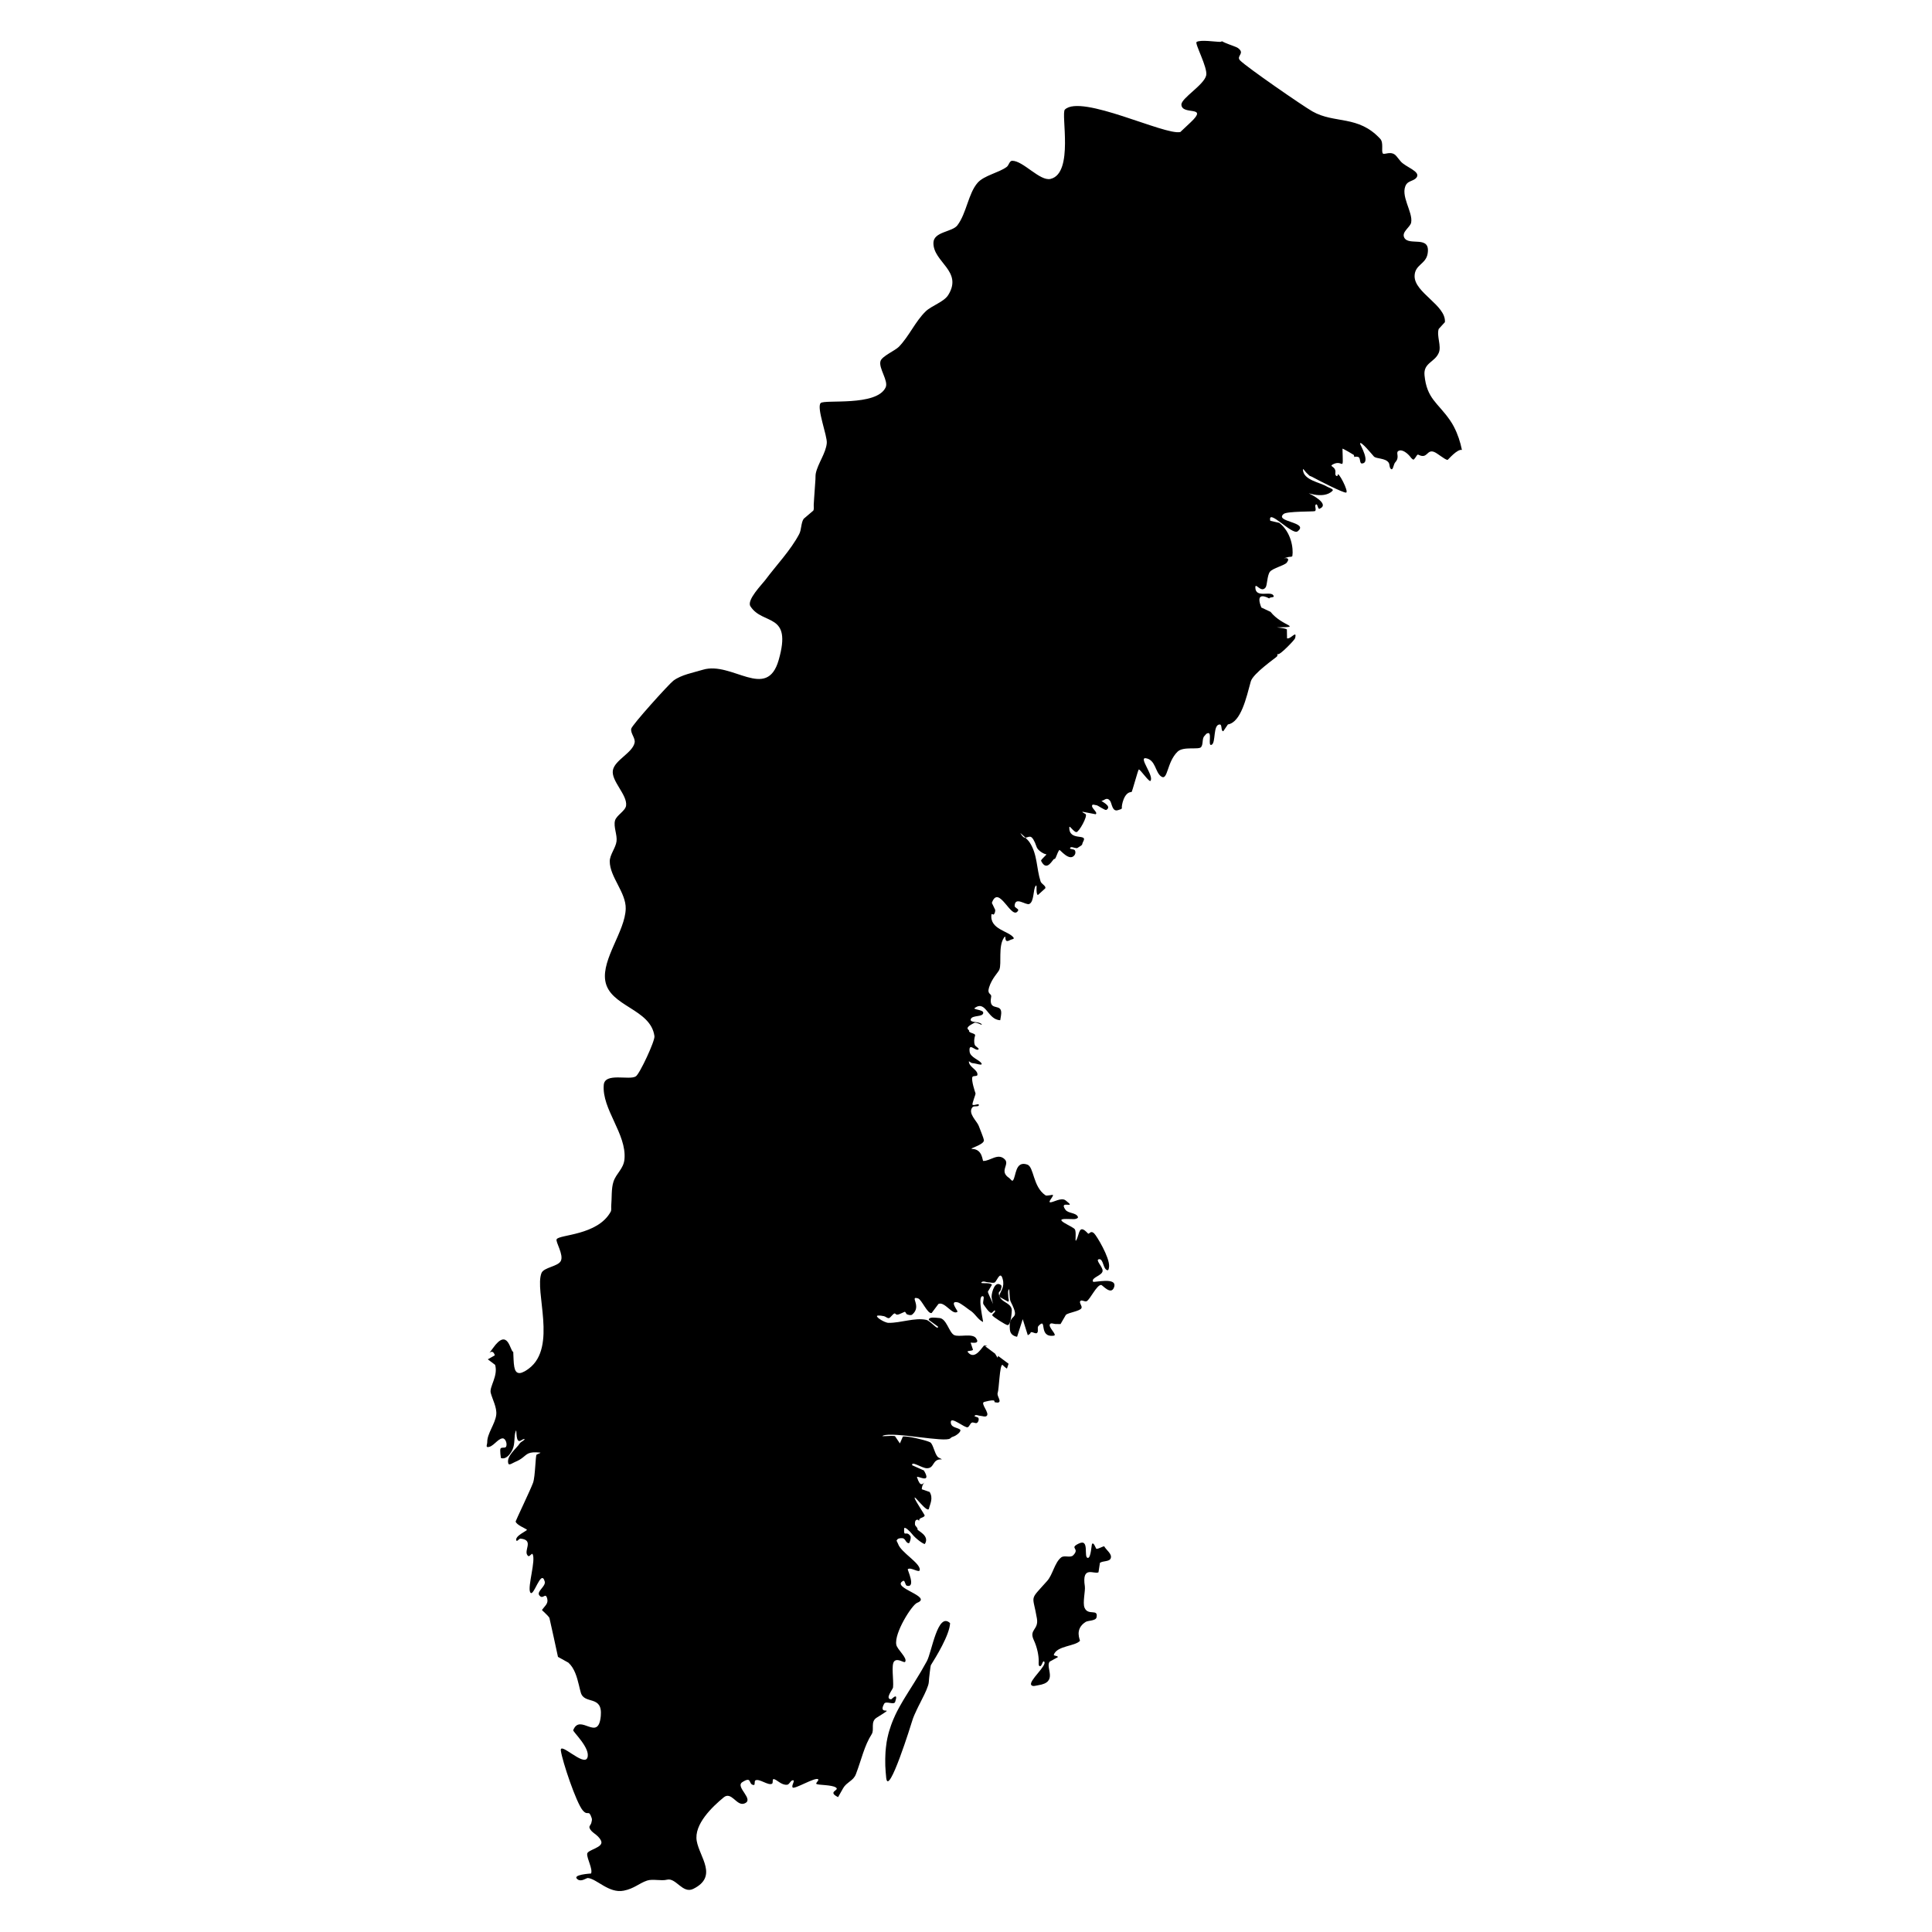 <?xml version="1.0" encoding="UTF-8"?>
<!-- Uploaded to: ICON Repo, www.svgrepo.com, Generator: ICON Repo Mixer Tools -->
<svg fill="#000000" width="800px" height="800px" version="1.1" viewBox="144 144 512 512" xmlns="http://www.w3.org/2000/svg">
 <g>
  <path d="m378.86 615.18c0.57 5.219 6.711-14.539 6.887-15.156 0.117-0.422 0.309-0.91 0.523-1.422 0.074-0.16 0.145-0.344 0.23-0.516 0.16-0.367 0.332-0.742 0.523-1.133 0.117-0.242 0.238-0.48 0.352-0.727 0.145-0.297 0.301-0.586 0.449-0.883 0.398-0.789 0.801-1.57 1.152-2.312 0.176-0.387 0.348-0.754 0.504-1.113 0.051-0.105 0.086-0.207 0.125-0.312 0.109-0.289 0.211-0.551 0.297-0.805 0.031-0.086 0.059-0.172 0.09-0.262 0.086-0.312 0.145-0.598 0.156-0.836 0.039-0.922 0.453-4.281 0.527-4.398 1.305-2.082 4.988-8.02 5.106-11.16-3.289-3.109-4.84 7.656-6.144 10.066-0.484 0.887-0.961 1.723-1.438 2.539-0.152 0.266-0.309 0.523-0.465 0.781-0.363 0.609-0.73 1.215-1.094 1.793-0.105 0.156-0.195 0.324-0.297 0.488-0.586 0.934-1.145 1.82-1.691 2.695-0.266 0.422-0.527 0.852-0.785 1.273-0.168 0.277-0.332 0.551-0.5 0.82-0.258 0.43-0.504 0.863-0.742 1.289-0.125 0.227-0.262 0.453-0.383 0.68-0.344 0.629-0.672 1.266-0.977 1.91-0.07 0.145-0.133 0.312-0.203 0.465-0.238 0.516-0.457 1.031-0.66 1.566-0.098 0.227-0.176 0.457-0.258 0.695-0.18 0.504-0.344 1.02-0.504 1.547-0.059 0.223-0.125 0.438-0.188 0.66-0.188 0.742-0.363 1.512-0.492 2.301-0.02 0.109-0.023 0.227-0.039 0.328-0.105 0.711-0.191 1.445-0.246 2.207-0.02 0.273-0.031 0.555-0.039 0.836-0.031 0.656-0.047 1.34-0.031 2.039 0 0.301 0 0.586 0.012 0.891 0.059 1.02 0.121 2.051 0.242 3.164z"/>
  <path d="m531.43 263.25c-0.438-2.141-1.117-4.207-2.09-6.074-0.012-0.031-0.023-0.059-0.035-0.086-0.332-0.625-0.699-1.23-1.094-1.797-3.199-4.594-6.098-5.621-6.699-11.848-0.316-3.32 2.707-3.41 3.777-5.945 0.77-1.789-0.625-4.484-0.012-6.332 0-0.004 1.641-1.797 1.641-1.797 0.328-4.481-8.098-7.793-8.035-12.223 0.047-3.004 2.949-3.109 3.441-5.856 0.91-5.125-4.898-1.996-6.156-4.273-0.852-1.547 1.562-2.766 1.805-4.047 0.535-2.805-3.078-7.269-1.285-10.121 0.578-0.926 2.082-0.934 2.715-1.809 1.184-1.637-2.961-2.75-4.238-4.312-0.379-0.453-0.742-0.906-1.109-1.359-1.305-1.594-3.234-0.242-3.582-0.699-0.484-0.645 0.273-2.84-0.707-3.894-5.856-6.328-12.082-3.918-17.945-7.246-2.543-1.438-17.512-11.789-19.176-13.512-1.184-1.219 1.465-1.805-0.586-3.305-0.074-0.055-0.191-0.117-0.348-0.188-0.031-0.012-0.07-0.031-0.105-0.047-0.945-0.406-2.875-1.012-3.738-1.535l-0.449 0.152c-1.289 0.012-5.262-0.645-6.312 0.031-0.551 0.367 2.984 6.801 2.551 8.828-0.543 2.551-6.648 6.07-6.574 7.785 0.137 2.941 7.309 0.082 2.484 4.641-0.004 0.004-2.766 2.606-2.769 2.606-4.098 0.953-26.262-10.121-30.59-5.953-1.109 1.062 2.438 16.863-3.789 18.375-2.828 0.691-7.246-4.816-10.188-4.805-0.734 0.012-0.863 1.211-1.449 1.633-2.121 1.562-6 2.246-7.715 4.211-2.484 2.871-2.902 8.016-5.352 11.266-1.34 1.785-6.289 1.652-6.348 4.625-0.105 5.144 7.91 7.465 3.91 13.863-1.133 1.809-4.402 2.812-5.949 4.301-2.785 2.699-4.41 6.613-7.125 9.402-0.988 1.008-4.43 2.469-4.852 3.758-0.609 1.867 2.188 5.266 1.344 7.019-2.402 5.09-16.277 3.113-17.219 4.141-1.129 1.23 1.805 8.746 1.629 10.59-0.242 2.695-2.324 5.336-2.902 7.981-0.117 0.539-0.07 1.102-0.105 1.652-0.117 1.652-0.227 3.305-0.344 4.957-0.051 0.551-0.082 1.102-0.105 1.656-0.039 0.551 0.125 1.152-0.117 1.656-0.012 0.012-2.539 2.156-2.551 2.172-0.734 1.09-0.562 2.867-1.184 4.039-2.258 4.301-6.106 8.305-9.02 12.223-0.805 1.082-4.957 5.266-3.914 6.914 3.285 5.16 11.164 1.48 7.492 14.254-3.133 10.953-12.398 0.215-20.105 2.574-2.481 0.762-5.691 1.309-7.805 2.898-1.152 0.867-10.984 11.734-11.168 12.742-0.215 1.25 1.152 2.457 0.898 3.699-0.57 2.695-5.231 4.57-5.75 7.269-0.539 2.84 3.879 6.535 3.492 9.41-0.203 1.422-2.57 2.559-2.934 3.949-0.441 1.652 0.629 3.805 0.402 5.5-0.211 1.727-1.797 3.562-1.797 5.297 0.004 4.168 4.348 8.258 4.231 12.59-0.168 5.914-6.34 13.266-5.422 19.035 1.094 6.922 12.066 7.379 13.039 14.73 0.16 1.234-3.883 9.93-4.926 10.629-1.688 1.137-8.23-1.117-8.508 2.277-0.535 6.422 6.106 13.008 5.488 19.68-0.238 2.57-2.156 3.703-2.906 5.934-0.621 1.832-0.418 4.453-0.605 6.394-0.047 0.535 0.109 1.133-0.145 1.602-3.465 6.316-13.699 6.012-14.324 7.301-0.328 0.695 1.926 4.07 1.117 5.723-0.73 1.5-4.508 1.688-5.129 3.219-1.918 4.781 4.227 19.602-3.324 25.297-0.348 0.266-0.66 0.465-0.945 0.641-0.086 0.047-0.168 0.09-0.246 0.137-0.211 0.109-0.402 0.203-0.578 0.266-0.059 0.02-0.125 0.051-0.188 0.07-0.215 0.07-0.414 0.105-0.59 0.102-0.039 0-0.07-0.012-0.105-0.016-0.137-0.012-0.262-0.047-0.379-0.102-0.031-0.016-0.07-0.035-0.105-0.055-0.121-0.074-0.23-0.172-0.316-0.309-0.012-0.004-0.012-0.004-0.012-0.012-0.105-0.137-0.188-0.312-0.25-0.5-0.016-0.023-0.016-0.055-0.023-0.086-0.066-0.176-0.117-0.379-0.156-0.594v-0.035c-0.207-1.094-0.18-2.543-0.266-3.863-0.004-0.02-0.004-0.039-0.012-0.07 0 0 0 0.004-0.012 0.004-0.805-0.09-1.352-6.621-5.344-0.992-2.062 2.902-0.227-0.504 0.484 1.926l-1.859 1.055c0.012 0.004 1.934 1.461 1.934 1.465 0.863 2.926-1.57 5.82-1.164 7.406 0.418 1.664 1.684 3.898 1.465 5.82-0.258 2.394-2.445 5.023-2.383 7.285 0.02 0.43-0.383 1.215 0.039 1.266 1.438 0.156 2.672-2.211 4.016-2.293 0.801-0.047 1.301 1.484 0.941 2.207-0.23 0.457-1.164 0.055-1.461 0.473-0.258 0.348 0.082 2.523 0.082 2.523 1.414 0.523 2.602-1.195 3.059-2.195 0.777-1.617 0.332-3.559 0.875-4.934 0.332-0.84-0.039 2.227 0.777 2.594 0.484 0.211 0.953-0.523 1.473-0.473 0.543 0.055-0.891 0.672-1.184 1.137-0.832 1.352-3.633 3.344-3.031 5.344 0.176 0.594 1.238-0.207 1.809-0.434 0.875-0.359 1.445-0.727 1.895-1.062-0.066-0.047-0.082-0.055 0.047-0.035 1.25-0.957 1.516-1.699 4.684-1.371 0.363 0.035-0.629 0.352-0.938 0.535-0.324 0.18-0.332 5.727-0.945 7.457-0.59 1.676-4.625 10.086-4.609 10.242 0.074 0.891 2.836 1.961 2.988 2.207 0.152 0.246-3.332 1.652-2.797 2.863 0.168 0.383 0.715-0.555 1.125-0.508 3.809 0.383 0.422 3.445 2.035 4.625 0.332 0.242 0.926-0.887 1.133-0.523 0.906 1.613-1.336 8.531-0.66 10.051 0.84 1.895 2.887-6.414 3.883-2.777 0.336 1.266-2.246 2.625-1.441 3.652 1.004 1.289 1.594-0.945 2.086 0.836 0.367 1.367-0.598 1.926-1.379 3.031-0.066 0.082 1.473 1.309 1.965 2.09 0.039 0.066 2.262 10.219 2.273 10.352l2.762 1.531c1.637 1.48 2.277 3.84 2.793 5.961 0.168 0.691 0.316 1.359 0.492 1.961 0.926 3.289 5.801 0.543 5.305 6.184-0.641 7.141-5.496-0.855-7.309 3.793-0.156 0.387 4.719 4.836 3.742 7.324-0.934 2.387-7.356-4.387-7.023-1.914 0.395 2.867 4.074 13.773 5.773 15.801 1.484 1.754 1.559-0.441 2.418 2.121 0.137 0.402-0.031 0.863-0.121 1.27-0.098 0.422-0.605 0.801-0.48 1.223 0.418 1.422 2.223 1.703 3.059 3.457 0.883 1.844-3.637 2.363-3.672 3.5-0.051 1.355 1.508 3.941 1.039 5.195-0.004 0.012-5.414 0.289-3.516 1.594 0.969 0.676 2.293-0.434 2.664-0.398 2.363 0.211 5.562 4.121 9.48 3.359 2.793-0.543 4.082-1.965 6.231-2.684 1.477-0.488 3.742 0.168 5.266-0.227 2.363-0.605 4.133 3.828 6.957 2.43 6.641-3.285 1.684-8.367 0.918-12.672-0.801-4.449 4.188-9.129 7.133-11.566 2.062-1.715 3.426 2.348 5.438 1.633 2.926-1.031-2.504-4.387-0.5-5.672 2.695-1.723 1.477 0.66 3.043 0.754 0.434 0.023 0.051-1.043 0.453-1.238 1.055-0.516 3.316 1.43 4.363 0.91 0.387-0.195 0.016-1.27 0.457-1.238 0.785 0.051 2.07 1.688 3.582 1.492 0.645-0.086 0.898-1.219 1.551-1.184 0.629 0.039-0.5 1.395-0.109 1.906 0.465 0.586 6.039-2.84 6.762-2.156 0.316 0.301-0.801 0.996-0.438 1.238 0.484 0.312 4.012 0.195 5.113 0.91 1.234 0.789-2.445 1.062 0.609 2.57 0 0 1.203-2.133 1.359-2.398 0.215-0.379 0.48-0.676 0.762-0.941 0.012-0.012 0.023-0.023 0.035-0.039 0.453-0.418 0.953-0.746 1.414-1.148 0.09-0.07 0.168-0.152 0.246-0.23 0.07-0.07 0.137-0.125 0.203-0.191 0.117-0.133 0.223-0.281 0.328-0.434 0.02-0.031 0.047-0.055 0.066-0.09 0.121-0.188 0.23-0.398 0.316-0.637 1.484-3.883 2.211-7.5 4.176-10.57 0.785-1.219-0.406-3.285 1.301-4.363 5.871-3.672 0.023-0.105 2-3.699 0.473-0.871 2.609 0.438 2.922-0.5 0.941-2.793-0.926-0.68-1.055-0.684-1.785-0.082 0.449-2.629 0.492-3.141 0.207-1.953-0.543-6.012 0.309-6.926 0.938-0.973 2.621 0.559 2.902 0.133 0.66-1.047-2.082-3.199-2.348-4.523-0.605-3.094 4.141-10.57 5.516-11.109 4.301-1.676-7.113-4-3.699-5.82 0.504-0.25 0.492 1.188 1.023 1.305 2.422 0.535 0.059-4.289 0.195-4.394 0.828-0.676 3.16 1.203 3.188 0.133 0.086-1.805-4.996-4.574-5.75-6.84-0.102-0.316-0.621-1.082-0.309-0.957 0 0 0.023-0.625 1.438-0.559 0.836 0.039 0.883 1.293 1.715 1.336 0.246 0.012 0.672-1.527 0.434-1.875-1.152-1.672-1.789 0.5-1.676-1.953 0.035-0.82 1.562 0.699 2.066 1.352 1.066 1.375 3.289 2.898 3.441 2.648 1.375-2.223-2.086-3.508-1.969-3.848 0.145-0.457-0.621-0.805-0.66-1.281-0.047-0.438 0-1.078 0.402-1.238 0.629-0.246 0.684 0.66 0.715 0.031 0.023-0.629 1.316-0.578 1.461-1.195 0.023-0.102-2.414-3.785-2.637-4.504-0.488-1.461 3.426 4.168 3.769 2.664 0.281-1.234 1.18-2.68 0.172-4.383l-2.082-0.719c0.047-1.133 0.57-1.672 0.766-1.828-0.539 0.363-1.145 1.41-2.035-1.352-0.238-0.695 4.133 2.066 1.824-1.797 0-0.004-3.094-1.375-3.094-1.379-0.309-1.27 2.519 0.734 3.82 0.785 2.168 0.09 1.387-2.449 3.953-2.352 0.402 0.016-0.762-0.359-1.023-0.664-0.871-0.996-1.188-3.324-1.961-3.836-0.086-0.055-0.238-0.117-0.441-0.195-1.438-0.543-5.441-1.5-6.812-1.359l-0.797 1.832c-0.012 0-1.301-1.934-1.309-1.934-1.012-0.227-4.109 0.246-3.133-0.141 2.75-1.082 16.391 1.898 17.77 0.75 0.555-0.457 0.191-0.23 1.082-0.59 0.711-0.293 2.109-1.395 1.457-1.82-0.84-0.535-2.422-0.469-2.379-1.965 0.059-1.531 3.75 1.707 4.488 1.41 0.492-0.207 0.598-0.977 1.082-1.215 0.422-0.195 1.012 0.312 1.387 0.051 0.363-0.246 0.527-0.828 0.395-1.234-0.125-0.383-1.293-0.359-1.02-0.66 0.336-0.395 1.039 0.035 1.562 0.051 0.523 0.02 1.133 0.336 1.562 0.051 1.059-0.707-1.805-3.438-0.574-3.758 3.594-0.953 2.43 0.074 2.777 0.086 0.352 0.016 0.734 0.203 1.043 0.035 0.73-0.414-0.559-1.719-0.277-2.504 0.371-0.996 0.516-7.465 1.258-7.445 0.051 0 0.559 0.625 1.199 1.008l0.434-1.289-2.805-2.098c0.02 0.188-0.012 0.348-0.156 0.469 0 0.004-0.238-0.469-0.625-1.055l-2.637-1.969h0.59c-0.25-0.109-0.508-0.188-0.781-0.195-0.414-0.012-2.449 4.246-4.418 1.727-0.309-0.406 1.102-0.172 1.402-0.578 0-0.004-0.629-1.891-0.629-1.891 0.055-0.059 1.078 0.168 1.543-0.082 0.277-0.145 0.348-0.469-0.121-1.117-0.984-1.367-4.566-0.176-5.812-0.828-1.371-0.727-2-4.43-3.934-4.508-0.941-0.039-2.793-0.422-2.762 0.516 0 0.039 2.438 1.727 2.438 1.762 0.066 1.195-1.961-1.535-3.125-1.789-3.004-0.648-6.769 0.836-9.98 0.797-1.137-0.012-3.949-1.855-2.816-1.926 0.535-0.031 1.09 0.035 1.613 0.16 0.441 0.102 0.801 0.523 1.258 0.523 0.488-0.012 1.375-1.684 1.773-1.152 0.43 0.562 1.305-0.066 2.418-0.52 0.277-0.109 0.363 0.551 0.648 0.656 0.434 0.156 1.012 0.352 1.375 0.059 2.684-2.223-0.875-5.023 1.551-4.281 0.957 0.293 2.519 4.188 3.598 3.879 0.012-0.004 1.789-2.414 1.809-2.414 1.688-0.734 3.754 3.148 5.047 2.062 0.188-0.156-2.352-3.066 0.09-2.473 0.691 0.156 2.992 1.961 3.008 1.969 1.578 0.906 2.141 2.473 3.656 3.231 0.207 0.102-1.566-6.887-0.109-6.836 0.727 0.023-0.152 1.578 0.262 2.18 0.434 0.613 1.309 2.039 1.988 2.238 0.383 0.109 0.867-0.941 1.043-0.59 0.207 0.422-0.699 0.75-0.727 1.219-0.012 0.309 3.586 2.594 4.035 2.613 1.012 0.023 1.145-3.977 1.145-4.012-0.02-0.266-0.098-0.488-0.191-0.684-0.023-0.059-0.066-0.105-0.098-0.16-0.09-0.133-0.172-0.266-0.293-0.379-0.031-0.039-0.074-0.082-0.117-0.109-0.766-0.699-1.953-1.059-2.484-2.098l-0.133-0.082c-0.016-0.059 0.012-0.125 0.012-0.188-0.082-0.227-0.141-0.465-0.152-0.746-0.023-0.348 0.449-0.57 0.535-0.918 0.105-0.398 0.352-0.988 0.035-1.238-1.582-1.23-2.438 1.832-2.473 3.031-0.031 0.66 0.57 2.578 0.363 1.949-0.207-0.621-1.32-2.805-1.352-3.231l1.082-1.824c-0.516-0.781-3.414-0.102-2.711-0.707 0.438-0.367 1.133 0.035 1.707 0.055 0.562 0.02 1.16 0.242 1.703 0.051 0.527-0.188 1.426-3.129 2.074-1.168 0.105 0.324 0.172 0.625 0.207 0.91 0.012 0.023 0 0.047 0.012 0.07 0.02 0.262 0.023 0.504 0.012 0.734-0.012 0.004-0.012 0.016-0.012 0.02-0.125 1.344-0.945 2.18-1.027 2.977v0.039 0.016c0.035 0.086 0.074 0.168 0.121 0.25 0.02 0.012 0.051 0.031 0.074 0.047l2.133 1.188c0.383-0.176 0.031-0.82 0.039-1.238 0.02-0.625-0.176-1.285 0.059-1.863 0.395-0.984 0.102 2.18 0.59 3.125 2.91 5.656-0.777 2.367-0.215 7.453 0.125 1.133 0.938 1.652 1.898 1.82l1.496-4.664 1.34 4.246c0.371-0.191 0.672-0.406 0.734-0.641 0.168-0.543 1.281 0.414 1.715 0.051 0.484-0.418-0.051-1.406 0.387-1.863 2.414-2.5-0.172 3.184 4.066 2.574 1.078-0.141-1.785-2.41-0.957-3.125 0.332-0.301 0.906 0.023 1.359 0.035 0.469 0.004 0.926 0.016 1.371 0.023l1.422-2.453c0.699-0.613 3.773-0.969 4.133-1.789 0.25-0.574-0.691-1.367-0.312-1.863 0.344-0.453 1.219 0.312 1.715 0.023 0.941-0.551 2.621-4.301 3.809-4.293 0.363 0.012 2.59 2.816 3.402 0.664 1.102-2.922-5.387-1.215-5.543-1.516-0.594-1.129 2.422-1.582 2.523-2.856 0.102-1.078-2.047-2.949-0.961-3.109 1.211-0.18 1.039 2.602 2.211 2.918 0.367 0.105 0.441-0.648 0.473-1.023 0.145-2.414-3.305-8.117-3.953-8.723-1.043-0.988-1.281 0.402-1.672-0.02-2.469-2.676-2.16 0.203-3.074 1.797-0.484 0.848 0.141-2.074-0.395-2.891-0.492-0.754-6.074-2.793-2.203-2.719 1.367 0.023 0.504 0.012 2.023 0.039 0.383 0.004 1.16-0.238 1.012-0.598-0.492-1.18-2.602-0.863-3.324-1.914-1.934-2.766 3.391 0.098 0.039-2.469-1.113-0.84-3.238 0.551-4.027 0.527-0.672-0.016 0.516-1.199 0.707-1.832 0.098-0.316-0.676-0.016-1.008-0.02-0.332-0.004-0.727 0.16-1.008-0.02-3.371-2.312-2.984-7.523-4.816-8.141-3.266-1.102-2.918 3.203-3.793 4.219-0.25 0.297-0.66-0.43-0.977-0.645-2.816-1.844 0.238-3.566-1.195-4.969-1.805-1.77-3.863 0.504-5.691 0.441-0.246-0.012-0.137-3.09-2.887-3.184-1.285-0.047 3.258-1.082 3.062-2.359-0.059-0.504-0.992-2.742-1.359-3.734-0.457-1.27-3.027-3.391-1.648-4.984 0.383-0.438 1.656 0.035 1.672-0.551 0.023-0.551-1.16 0.191-1.648-0.059-0.297-0.152 0.863-2.797 0.762-3.043-0.055-0.145-1.184-3.449-0.832-4.316 0.176-0.453 1.281-0.09 1.336-0.57 0.145-1.266-1.832-1.914-2.191-3.141-0.289-1.031 0.215 0.012 0.977 0.035 0.77 0.023 2.629 0.766 2.309 0.082-0.484-0.957-3.019-1.586-3.168-3.176-0.258-2.539 1.496-0.059 2.312-0.523 0.453-0.266-0.781-0.762-0.945-1.258-0.258-0.781-0.152-1.668 0.09-2.445 0.203-0.648-1.785-0.637-1.594-1.281 0.102-0.312-1.641-0.574 1.387-2.09 0.586-0.297 2.332 0.906 1.945 0.371-0.645-0.848-3.195-0.312-2.891-1.324 0.363-1.195 3.269-0.473 3.316-1.715 0.035-0.871-2.934-0.816-2.227-1.301 2.992-2.086 3.344 3.168 6.731 3.269 0.07-0.402 0.141-0.812 0.195-1.215 0.645-3.891-3.422-0.578-2.606-4.961 0.191-0.977-1.137-0.559-0.57-2.457 0.762-2.5 2.445-3.996 2.75-4.781 0.648-1.664-0.363-6.184 1.23-8.48 0.789-1.148-0.309 1.773 1.594 0.656 0.324-0.191 1.168-0.258 0.977-0.578-1.152-1.848-6.465-2.172-5.898-6.246 0.031-0.215 0.492 0.176 0.637 0.02 0.273-0.324 0.379-0.785 0.352-1.203l-0.883-1.844c1.832-5.223 5.289 4.977 6.961 2.031 0.262-0.449-0.945-0.719-0.926-1.234 0.086-2.625 2.953-0.137 3.856-0.5 1.352-0.555 1.012-3.949 1.723-4.805 0.133-0.156 0.195-0.117 0.215 0.039 0.012 0.086 0.02 0.188 0.02 0.316 0 0.125 0 0.281-0.012 0.434 0 0.625 0.012 1.395 0.344 1.648 0 0 1.961-1.77 1.961-1.773 0.297-0.676-1.004-1.137-1.23-1.844-1.117-3.441-0.801-7.16-2.902-10.34-0.246-0.383-0.684-0.836-1.125-1.258-0.035 0-0.074 0.02-0.117 0.016-0.57-0.02-1.215-1.238-1.215-1.238s0.684 0.562 1.355 1.223c0.484-0.047 0.875-0.336 1.289-0.246h0.023c0.098 0.023 0.203 0.09 0.312 0.168 0.012 0.02 0.031 0.02 0.051 0.031 0.102 0.098 0.215 0.238 0.332 0.402 0.016 0.031 0.031 0.039 0.051 0.07 0.121 0.195 0.25 0.441 0.387 0.746 0.016 0.031 0.023 0.051 0.047 0.082 0.145 0.344 0.309 0.754 0.484 1.258 0.309 0.887 1.91 1.855 2.481 1.875 0.469 0.004-1.496 1.402-1.309 1.777 1.57 3.18 3.141-0.672 3.496-0.523 0.387 0.156 0.656-1.477 1.324-2.383 0.145-0.215 2.746 3.324 4.086 1.289 0.215-0.332 0.25-0.875 0.031-1.203-0.277-0.387-1.484-0.223-1.254-0.629 0.25-0.465 1.043 0.023 1.57 0.035 0.109 0 0.238 0.059 0.328 0 1.824-1.113 1.004-0.672 1.605-1.785 1.203-2.203-3.797 0.102-3.719-3.68 0.012-0.746 1.117 1.223 1.875 1.238 0.695 0.012 3.062-4.281 2.445-4.769-0.262-0.207-1.094-0.523-0.777-0.621 0.004 0 3.445 0.672 3.445 0.66 0.719-0.488-1.32-1.664-0.91-2.418 0.18-0.312 0.734 0.02 1.109 0.02 0.367 0.012 2.297 1.465 2.648 1.238 1.727-1.062-1.855-2.43-1.223-2.418 0.609 0.012 1.289-1.152 2.195 0.031 0.504 0.66 0.539 3.043 2.168 2.434 0.352-0.133 1.043-0.23 0.953-0.59-0.117-0.453 0.523-4.203 2.559-4.18 0.176 0 1.707-5.879 1.93-5.984 0.312-0.141 2.762 3.449 3.09 3.027 1.031-1.309-3.254-6.344-1.203-6.004 2.594 0.438 2.438 3.699 4.031 4.82 1.809 1.281 1.449-3.769 4.375-6.574 1.523-1.465 5.613-0.418 6.223-1.203 0.629-0.832 0.168-2.266 0.918-2.996 0.719-0.699 0.102-0.309 0.621-0.598 1.617-0.898 0.051 3.57 1.254 2.984 1.16-0.559 0.297-5.371 2.141-5.379 0.715-0.012 0.223 1.785 0.945 1.785 0.004 0 1.211-1.797 1.219-1.797 3.473-0.586 4.891-7.113 6.062-11.387 0.57-2.125 6.75-6.348 6.941-6.629 0.336-0.504-0.121-0.754 0.301-0.598 0.527 0.191 4.383-3.758 4.508-4.242 0.559-2.363-1.152 0.344-2.141 0.039l-0.039-2.367c-0.711-0.438-3.281-0.527-2.449-0.543 6.746-0.117 1.23-0.191-1.883-4.109 0 0-2.438-1.145-2.438-1.148-0.359-0.891-0.504-1.531-0.516-1.984-0.039-1.969 2.602-0.414 2.602-0.414 0.082-0.324 0.777-0.262 1.082-0.395 0.098-0.039 0.145-0.105 0.117-0.215-0.465-1.672-4.836 0.742-4.875-2.293-0.016-1.531 1.492 1.621 2.727-0.031 0.434-0.598 0.398-3.203 1.137-4.141 0.766-0.969 3.93-1.691 4.481-2.438 1.012-1.367-0.402-1.211-0.801-1.137-0.125 0.035-0.105 0.023 0 0 0.156-0.035 0.52-0.125 1.219-0.336 0.344-0.105 0.988 0.051 1.055-0.312 0.297-1.996-0.309-6.262-3.465-8.734l-2.394-0.551c-0.777-3.512 5.805 3.883 7.227 2.805 3.231-2.488-6.297-2.481-3.672-4.625 0.906-0.746 8.09-0.57 8.309-0.754 0.465-0.371-0.266-1.484 0.266-1.762 0.434-0.227 0.465 1.34 0.918 1.148 2.906-1.223-2.258-3.836-2.766-4.035-0.434-0.152 0.891 0.18 1.336 0.273 1.629 0.309 3.672 0.246 4.871-1.004 0.441-0.453-0.973-0.797-1.508-1.133-1.777-1.102-6.266-1.668-6.328-4.516-0.016-0.414 0.605 0.57 0.906 0.855 1.543 1.457 0.195 0.363 2.106 1.406 1.379 0.754 7.527 3.894 8.398 3.871 0.938-0.031-2.246-6.109-2.207-4.613 0.012 0.441-0.727 0.238-0.609-0.559 0.273-1.898-1.875-1.668-0.656-2.312 2.82-1.496 2.734 2.555 2.539-4.152 0-0.152 2.977 1.602 3.008 1.652 0.059 0.215 0.105 0.395 0.145 0.562 0.09-0.059 0.203-0.09 0.348-0.105h0.105c0.16 0 0.348 0.016 0.59 0.09 0.625 0.176 0.289 1.734 0.941 1.715 2.43-0.086-0.457-4.977-0.469-5.223-0.035-1.133 3.547 3.266 3.656 3.367 0.656 0.672 2.996 0.371 3.894 1.605 0.363 0.5 0.156 1.367 0.656 1.727 0.559 0.414 0.637-1.281 1.117-1.789 1.266-1.355 0.09-2.469 0.762-2.953 0.996-0.711 2.578 0.629 3.316 1.617 0.207 0.281 0.672 0.801 0.902 0.543 0.641-0.684 0.777-1.402 1.145-1.215 2.445 1.246 2.176-1.426 4.09-0.766 0.941 0.316 2.836 2.047 3.652 2.156 0.148-0.074 2.606-2.996 3.809-2.648z"/>
  <path d="m417.31 590.56c0.383 0.473 1.211 0.133 1.82 0.047 5.402-0.816 1.859-4.578 3.019-6.242 0.004 0 2.203-1.215 2.203-1.215 0.012-0.418-1.219-0.262-1.074-0.656 0.875-2.379 5.617-2.191 6.918-3.656 0.125-0.145-1.57-3.055 1.512-5.012 0.641-0.414 2.691-0.246 2.883-1.211 0.504-2.438-2.246-0.293-3.184-2.57-0.539-1.32 0.266-4.508 0.086-5.656-0.883-5.703 2.574-3.055 3.617-3.719 0.02-0.012 0.371-2.5 0.383-2.504 0.867-0.59 2.519-0.246 2.863-1.219 0.402-1.137-1.152-2.117-1.734-3.16-0.395-0.012-1.961 0.945-2.137 0.594-0.266-0.484-0.637-1.629-1.055-1.27-0.203 0.176-0.289 3.758-1.125 3.75-1.25-0.02 0.555-5.25-2.418-3.805-2.707 1.316 0.434 1.164-1.477 3.109-0.75 0.781-2.352-0.105-3.199 0.574-1.723 1.359-2.223 4.555-3.688 6.203-4.902 5.516-3.828 3.375-2.727 10.004 0.504 2.984-2.152 2.871-0.852 5.644 0.961 2.047 1.355 4.289 1.324 5.703-0.012 0.441-0.105 1.258 0.332 1.273 0.551 0.012 0.699-1.613 1.102-1.238 1 0.922-4.254 5.188-3.394 6.231z"/>
 </g>
</svg>